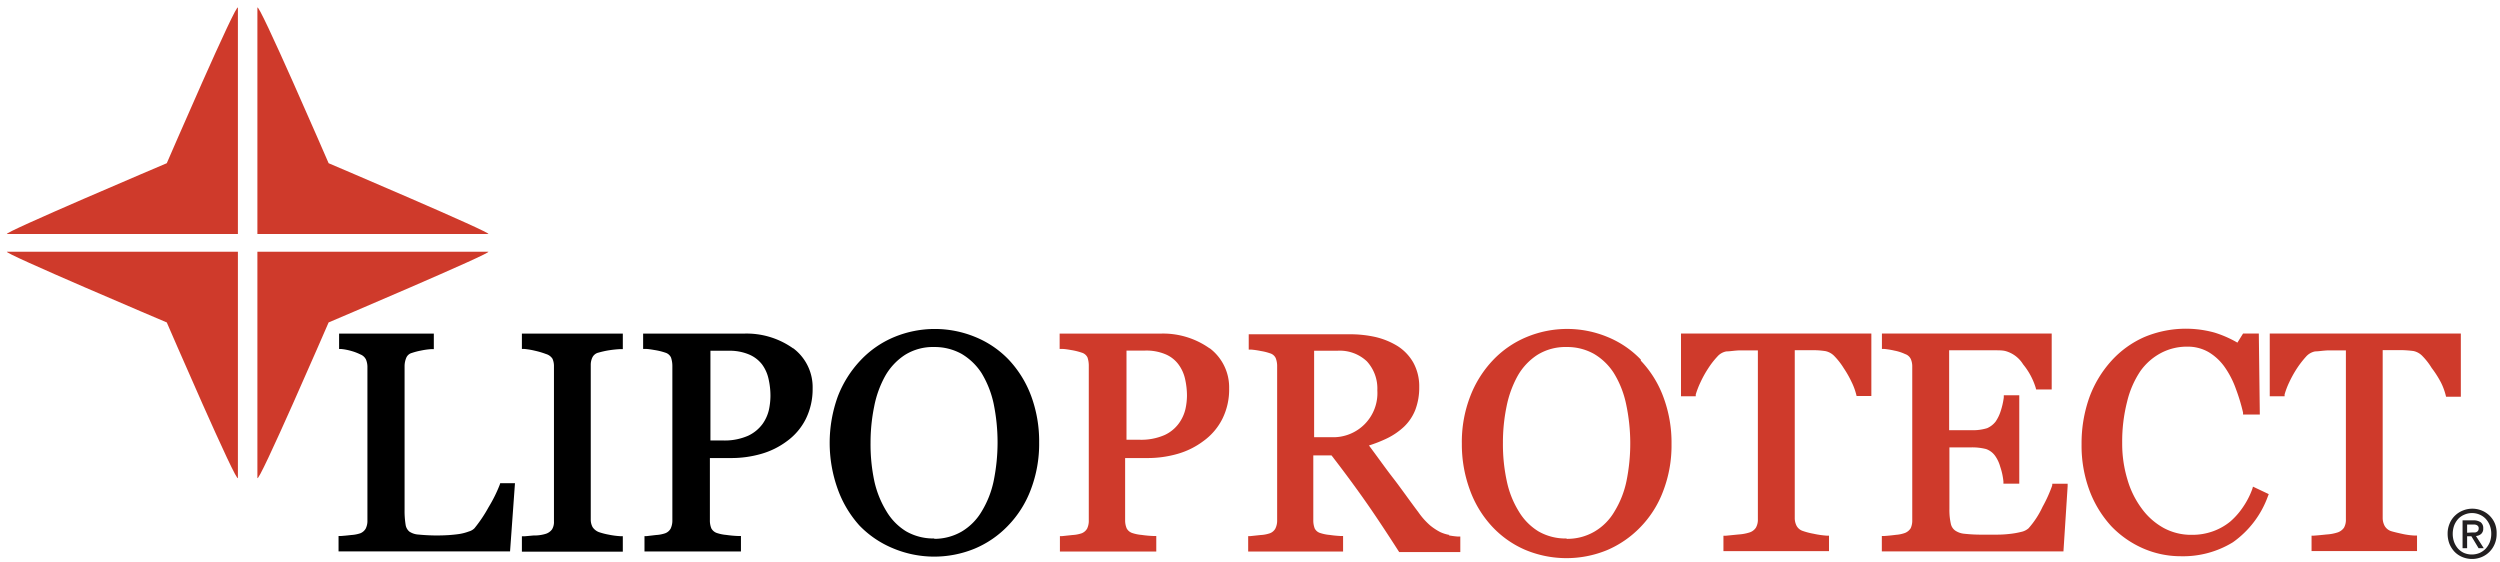 <svg id="Layer_1" data-name="Layer 1" xmlns="http://www.w3.org/2000/svg" viewBox="0 0 274.48 61.75"><defs><style>.cls-1{fill:#cf3a2b;}.cls-2{fill:#221f20;}</style></defs><path class="cls-1" d="M.78,25.69H26.12s0-23,0-24.83c0-1-7.81,17.06-7.81,17.06S0,25.69.78,25.69"/><path class="cls-1" d="M53.6,25.69H28.26s0-23,0-24.83c0-1,7.82,17.06,7.82,17.06s18.27,7.77,17.52,7.77"/><path class="cls-1" d="M53.6,27.64H28.26s0,23,0,24.82c0,1,7.82-17.06,7.82-17.06s18.27-7.76,17.52-7.76"/><path class="cls-1" d="M.78,27.64H26.12s0,23,0,24.82c0,1-7.81-17.06-7.81-17.06S0,27.64.78,27.64"/><path d="M54.86,53.24a15.55,15.55,0,0,1-1.22,2.45A15.12,15.12,0,0,1,52.09,58a1.38,1.38,0,0,1-.61.35,5.39,5.39,0,0,1-1,.27c-.39.06-.8.1-1.22.13a20.76,20.76,0,0,1-3.32-.06,2,2,0,0,1-1-.33,1.21,1.21,0,0,1-.41-.77,9.6,9.6,0,0,1-.11-1.64V40.19a2.4,2.4,0,0,1,.19-.92.92.92,0,0,1,.61-.52,7.26,7.26,0,0,1,1-.26,8,8,0,0,1,1.15-.16h.26v-1.7H37.23v1.69l.26,0a6.14,6.14,0,0,1,1.07.21,5.58,5.58,0,0,1,1,.38,1.15,1.15,0,0,1,.62.56,2.13,2.13,0,0,1,.16.88V57.11a1.92,1.92,0,0,1-.19.93,1.21,1.21,0,0,1-.59.51,3.91,3.91,0,0,1-1,.19c-.5.06-.88.09-1.14.11l-.25,0v1.69H56l.54-7.49H54.92Z"/><path d="M57.3,38.31l.25,0a8.13,8.13,0,0,1,1.19.2,8.53,8.53,0,0,1,1.21.36,1.26,1.26,0,0,1,.71.52,2,2,0,0,1,.16.85v17a1.55,1.55,0,0,1-.21.88,1.37,1.37,0,0,1-.66.48,4.28,4.28,0,0,1-1.11.19h-.25l-1,.09H57.3v1.69H68.38v-1.7h-.27a9.07,9.07,0,0,1-1.28-.17,7.44,7.44,0,0,1-1.08-.28,1.45,1.45,0,0,1-.69-.55,1.73,1.73,0,0,1-.2-.83V40.09a1.89,1.89,0,0,1,.19-.87,1,1,0,0,1,.68-.51,9.34,9.34,0,0,1,1.19-.26,11.84,11.84,0,0,1,1.19-.12h.27v-1.7H57.3Z"/><path d="M87.08,38.25a8.8,8.8,0,0,0-5.47-1.62h-11v1.68l.25,0c.3,0,.65.06,1,.12a6.89,6.89,0,0,1,1.19.29,1,1,0,0,1,.62.53,2.91,2.91,0,0,1,.15.95V57.11a2.07,2.07,0,0,1-.19.93,1.14,1.14,0,0,1-.6.51,3.8,3.8,0,0,1-1,.19L71,58.86h-.24v1.69H81.35v-1.7h-.26a12.2,12.2,0,0,1-1.35-.12,4.42,4.42,0,0,1-1-.2,1.08,1.08,0,0,1-.64-.52,2.28,2.28,0,0,1-.16-.91V50.29h2.35a11.83,11.83,0,0,0,3.26-.45,8.69,8.69,0,0,0,2.83-1.39A6.74,6.74,0,0,0,88.47,46a7.38,7.38,0,0,0,.75-3.35,5.34,5.34,0,0,0-2.14-4.42M78,38.51H80a5.47,5.47,0,0,1,2.24.41A3.55,3.55,0,0,1,83.66,40a4.18,4.18,0,0,1,.72,1.6,8.47,8.47,0,0,1,.21,1.85A7.63,7.63,0,0,1,84.42,45a4.36,4.36,0,0,1-.7,1.55,4.14,4.14,0,0,1-1.58,1.29,6.39,6.39,0,0,1-2.77.52H78Z"/><path d="M113.21,43.47a11.78,11.78,0,0,0-2.48-4A10.65,10.65,0,0,0,107.08,37a11.65,11.65,0,0,0-8.89,0,10.75,10.75,0,0,0-3.69,2.54,12.08,12.08,0,0,0-2.52,4,15,15,0,0,0,0,10.17,12,12,0,0,0,2.39,4A10.89,10.89,0,0,0,98,60.18a11.68,11.68,0,0,0,9,.06,10.9,10.9,0,0,0,3.65-2.5,11.45,11.45,0,0,0,2.53-4,14.06,14.06,0,0,0,.91-5.15,14.35,14.35,0,0,0-.89-5.15M102.59,59.12a6,6,0,0,1-3.1-.78,6.41,6.41,0,0,1-2.15-2.18A10.82,10.82,0,0,1,96,52.85a19.42,19.42,0,0,1-.42-4.23,19.7,19.7,0,0,1,.4-4,11.32,11.32,0,0,1,1.19-3.31,6.72,6.72,0,0,1,2.18-2.34,5.8,5.8,0,0,1,3.22-.87,6.1,6.1,0,0,1,3,.75,6.64,6.64,0,0,1,2.19,2.1,10.86,10.86,0,0,1,1.33,3.35,21.19,21.19,0,0,1,0,8.54,10.56,10.56,0,0,1-1.31,3.31,6.27,6.27,0,0,1-2.21,2.22,6,6,0,0,1-3,.79"/><path class="cls-1" d="M132.81,38.25a8.82,8.82,0,0,0-5.47-1.62h-11v1.68l.25,0c.3,0,.66.06,1,.12a7,7,0,0,1,1.18.29,1,1,0,0,1,.63.53,2.83,2.83,0,0,1,.14.95V57.11a2,2,0,0,1-.18.92,1.19,1.19,0,0,1-.6.52,3.78,3.78,0,0,1-1,.19l-1.14.12h-.25v1.69h10.58v-1.7h-.27a12.25,12.25,0,0,1-1.34-.12,4.42,4.42,0,0,1-1-.2,1.08,1.08,0,0,1-.64-.52,2.27,2.27,0,0,1-.17-.91V50.29H126a11.83,11.83,0,0,0,3.26-.45,8.69,8.69,0,0,0,2.83-1.39A6.74,6.74,0,0,0,134.2,46a7.22,7.22,0,0,0,.75-3.35,5.38,5.38,0,0,0-2.14-4.42m-9.13.26h2.06a5.38,5.38,0,0,1,2.23.41A3.42,3.42,0,0,1,129.38,40a4.21,4.21,0,0,1,.73,1.6,8.4,8.4,0,0,1,.21,1.85,7.13,7.13,0,0,1-.17,1.47,4.39,4.39,0,0,1-.71,1.55,4,4,0,0,1-1.57,1.29,6.39,6.39,0,0,1-2.77.52h-1.42Z"/><path class="cls-1" d="M159.13,58.73a4.08,4.08,0,0,1-1-.31,6.41,6.41,0,0,1-1.11-.73,7.86,7.86,0,0,1-1.27-1.42c-1.12-1.49-2-2.76-2.81-3.8s-1.6-2.17-2.64-3.56a14.56,14.56,0,0,0,2-.79,7.57,7.57,0,0,0,1.85-1.27A5.2,5.2,0,0,0,155.39,45a6.87,6.87,0,0,0,.43-2.49,5.39,5.39,0,0,0-.65-2.7A5.18,5.18,0,0,0,153.45,38a8.17,8.17,0,0,0-2.44-1,12.78,12.78,0,0,0-2.85-.3H137.1v1.68l.25,0a9,9,0,0,1,1.09.16,5.83,5.83,0,0,1,1,.25,1,1,0,0,1,.62.52,2.42,2.42,0,0,1,.16.93V57.11a1.94,1.94,0,0,1-.2.93,1.14,1.14,0,0,1-.6.51,3.7,3.7,0,0,1-1,.19l-1.14.12h-.24v1.69h10.42v-1.7h-.25a12.17,12.17,0,0,1-1.23-.12,4.43,4.43,0,0,1-1-.2,1,1,0,0,1-.64-.52,2.48,2.48,0,0,1-.15-.91V50h2c1.26,1.63,2.46,3.25,3.57,4.82s2.41,3.53,3.78,5.67l.08.12h6.71v-1.7h-.26a9.25,9.25,0,0,1-1-.13M144.28,38.51h2.53a4.33,4.33,0,0,1,3.26,1.16,4.41,4.41,0,0,1,1.15,3.19A4.84,4.84,0,0,1,146.17,48h-1.89Z"/><path class="cls-1" d="M180.15,39.48A10.65,10.65,0,0,0,176.5,37a11.58,11.58,0,0,0-8.88,0,10.79,10.79,0,0,0-3.7,2.54,12,12,0,0,0-2.51,4,13.84,13.84,0,0,0-.91,5.19,14.4,14.4,0,0,0,.86,5,11.79,11.79,0,0,0,2.39,4,10.79,10.79,0,0,0,3.64,2.61,11.71,11.71,0,0,0,9.05.06,11.17,11.17,0,0,0,3.64-2.5,11.41,11.41,0,0,0,2.53-4,13.93,13.93,0,0,0,.91-5.15,14.31,14.31,0,0,0-.89-5.15,11.63,11.63,0,0,0-2.48-4M172,59.12a5.93,5.93,0,0,1-3.09-.78,6.41,6.41,0,0,1-2.15-2.18,10.29,10.29,0,0,1-1.32-3.31,19,19,0,0,1-.43-4.23,19.56,19.56,0,0,1,.4-4,11.58,11.58,0,0,1,1.2-3.32,6.66,6.66,0,0,1,2.17-2.33,5.84,5.84,0,0,1,3.22-.87,6,6,0,0,1,3,.75,6.52,6.52,0,0,1,2.18,2.1,10.62,10.62,0,0,1,1.34,3.35,20.72,20.72,0,0,1,.05,8.54,10.42,10.42,0,0,1-1.31,3.31,6.11,6.11,0,0,1-2.21,2.22,5.9,5.9,0,0,1-3.05.79"/><path class="cls-1" d="M184.56,43.51h1.62l0-.2a9.56,9.56,0,0,1,.52-1.34,11.69,11.69,0,0,1,.85-1.53,9,9,0,0,1,1-1.29,1.72,1.72,0,0,1,1-.57c.4,0,.84-.09,1.42-.11l1.27,0H193V57a1.76,1.76,0,0,1-.22.94,1.32,1.32,0,0,1-.67.51,4.92,4.92,0,0,1-1.23.23l-1.41.14h-.25v1.69h11.59v-1.7h-.26a9.71,9.71,0,0,1-1.44-.21,7.5,7.5,0,0,1-1.19-.31,1.19,1.19,0,0,1-.67-.56,1.87,1.87,0,0,1-.2-.88V38.45h.68l1.43,0c.49,0,.91.05,1.26.1a1.9,1.9,0,0,1,1,.57,7.61,7.61,0,0,1,1,1.29,11.14,11.14,0,0,1,.86,1.51,6.94,6.94,0,0,1,.51,1.36l.05.2h1.62V36.62H184.56Z"/><path class="cls-1" d="M225.31,53.32a15.15,15.15,0,0,1-1.05,2.32A9.63,9.63,0,0,1,222.72,58a1.78,1.78,0,0,1-.82.4,9.07,9.07,0,0,1-1.26.22,12.26,12.26,0,0,1-1.47.08h-1.43a17.48,17.48,0,0,1-2.09-.1,2.1,2.1,0,0,1-1-.36,1.23,1.23,0,0,1-.47-.76,6.88,6.88,0,0,1-.15-1.6V49.12h2.37a6.18,6.18,0,0,1,1.65.18,2.06,2.06,0,0,1,1,.75,3.85,3.85,0,0,1,.56,1.2,7.07,7.07,0,0,1,.35,1.61l0,.24h1.74V43.4H220l0,.24a8.13,8.13,0,0,1-.33,1.46,4.4,4.4,0,0,1-.57,1.19,2.4,2.4,0,0,1-.93.72,5.25,5.25,0,0,1-1.76.22H214V38.46h3.42c.59,0,1.13,0,1.6,0s.85,0,1.19.09A3.31,3.31,0,0,1,222.12,40a7.54,7.54,0,0,1,1.38,2.56l.05.2h1.71V36.62H206.62v1.69l.25,0a8.89,8.89,0,0,1,1.15.19,4.91,4.91,0,0,1,1.14.37,1.06,1.06,0,0,1,.63.55,2,2,0,0,1,.16.85V57.11a2,2,0,0,1-.17.88,1.31,1.31,0,0,1-.62.52,3.65,3.65,0,0,1-1,.21c-.52.07-1,.11-1.3.13l-.25,0v1.69h19.94l.46-7.15,0-.28h-1.68Z"/><path class="cls-1" d="M247.28,53.7a8.71,8.71,0,0,1-1,1.95,8,8,0,0,1-1.4,1.6A6.44,6.44,0,0,1,243,58.32a6.68,6.68,0,0,1-2.36.4,6.33,6.33,0,0,1-3.08-.75,7.42,7.42,0,0,1-2.41-2.13,9.93,9.93,0,0,1-1.58-3.21,13.51,13.51,0,0,1-.57-4,17.64,17.64,0,0,1,.54-4.53A10.28,10.28,0,0,1,235,40.74a6.51,6.51,0,0,1,2.29-2,6.07,6.07,0,0,1,2.84-.68,4.58,4.58,0,0,1,2.36.6,5.81,5.81,0,0,1,1.79,1.68,9.92,9.92,0,0,1,1.2,2.35,20.4,20.4,0,0,1,.79,2.61l0,.21h1.84L248,36.62h-1.73l-.62,1a12.1,12.1,0,0,0-2.5-1.1,11.81,11.81,0,0,0-7.68.47,10.67,10.67,0,0,0-3.63,2.6,12.25,12.25,0,0,0-2.43,4,15,15,0,0,0-.87,5.18,14.1,14.1,0,0,0,.89,5.14,12,12,0,0,0,2.39,3.88,10.86,10.86,0,0,0,3.5,2.43,10.32,10.32,0,0,0,4.11.85,10.45,10.45,0,0,0,5.72-1.53A10.57,10.57,0,0,0,249,54.48l.09-.23-1.73-.82Z"/><path class="cls-1" d="M249.2,36.62v6.89h1.63l0-.2a8.25,8.25,0,0,1,.51-1.34,12.1,12.1,0,0,1,.85-1.53,10.64,10.64,0,0,1,1-1.29,1.77,1.77,0,0,1,1-.57c.38,0,.83-.09,1.42-.11l1.26,0h.69V57a1.77,1.77,0,0,1-.21.94,1.4,1.4,0,0,1-.68.51,4.81,4.81,0,0,1-1.23.23c-.64.07-1.11.11-1.4.13l-.25,0v1.69h11.58v-1.7h-.26a8.24,8.24,0,0,1-1.43-.2c-.77-.17-1.08-.26-1.2-.3a1.29,1.29,0,0,1-.67-.57,1.87,1.87,0,0,1-.21-.88V38.44h.7c.44,0,.91,0,1.42,0a12.41,12.41,0,0,1,1.26.1,1.9,1.9,0,0,1,1,.57,7.23,7.23,0,0,1,1,1.29A11.14,11.14,0,0,1,268,42a6.94,6.94,0,0,1,.51,1.36l.05.2h1.62V36.62Z"/><path class="cls-2" d="M274.11,58.61a2.78,2.78,0,0,1-.22,1.13,2.63,2.63,0,0,1-1.45,1.43,2.74,2.74,0,0,1-1,.2,2.79,2.79,0,0,1-1.09-.21,2.56,2.56,0,0,1-.86-.58,2.89,2.89,0,0,1-.56-.87,3.07,3.07,0,0,1-.2-1.1,2.78,2.78,0,0,1,.22-1.13,2.53,2.53,0,0,1,.59-.87,2.65,2.65,0,0,1,.87-.56,2.75,2.75,0,0,1,2.06,0,2.63,2.63,0,0,1,1.45,1.43A2.78,2.78,0,0,1,274.11,58.61Zm-.59,0a2.51,2.51,0,0,0-.16-.92,2.36,2.36,0,0,0-.45-.73,2,2,0,0,0-.67-.46,2.11,2.11,0,0,0-1.66,0,2,2,0,0,0-.68.46,2.36,2.36,0,0,0-.45.73,2.73,2.73,0,0,0-.16.92,2.6,2.6,0,0,0,.15.89,2.35,2.35,0,0,0,.42.72,2,2,0,0,0,.67.49,2.24,2.24,0,0,0,1.71,0,2.13,2.13,0,0,0,.67-.47,2.43,2.43,0,0,0,.45-.72A2.52,2.52,0,0,0,273.52,58.61Zm-2.65,1.58h-.5V57.13h1.15a1.41,1.41,0,0,1,.84.21.8.8,0,0,1,.28.67.76.76,0,0,1-.23.61,1,1,0,0,1-.57.23l.86,1.34h-.57l-.79-1.31h-.47Zm.56-1.73.27,0a.4.4,0,0,0,.22-.06.36.36,0,0,0,.16-.14.48.48,0,0,0,.06-.26.33.33,0,0,0-.07-.23.44.44,0,0,0-.15-.12.79.79,0,0,0-.22-.06h-.83v.9Z"/></svg>